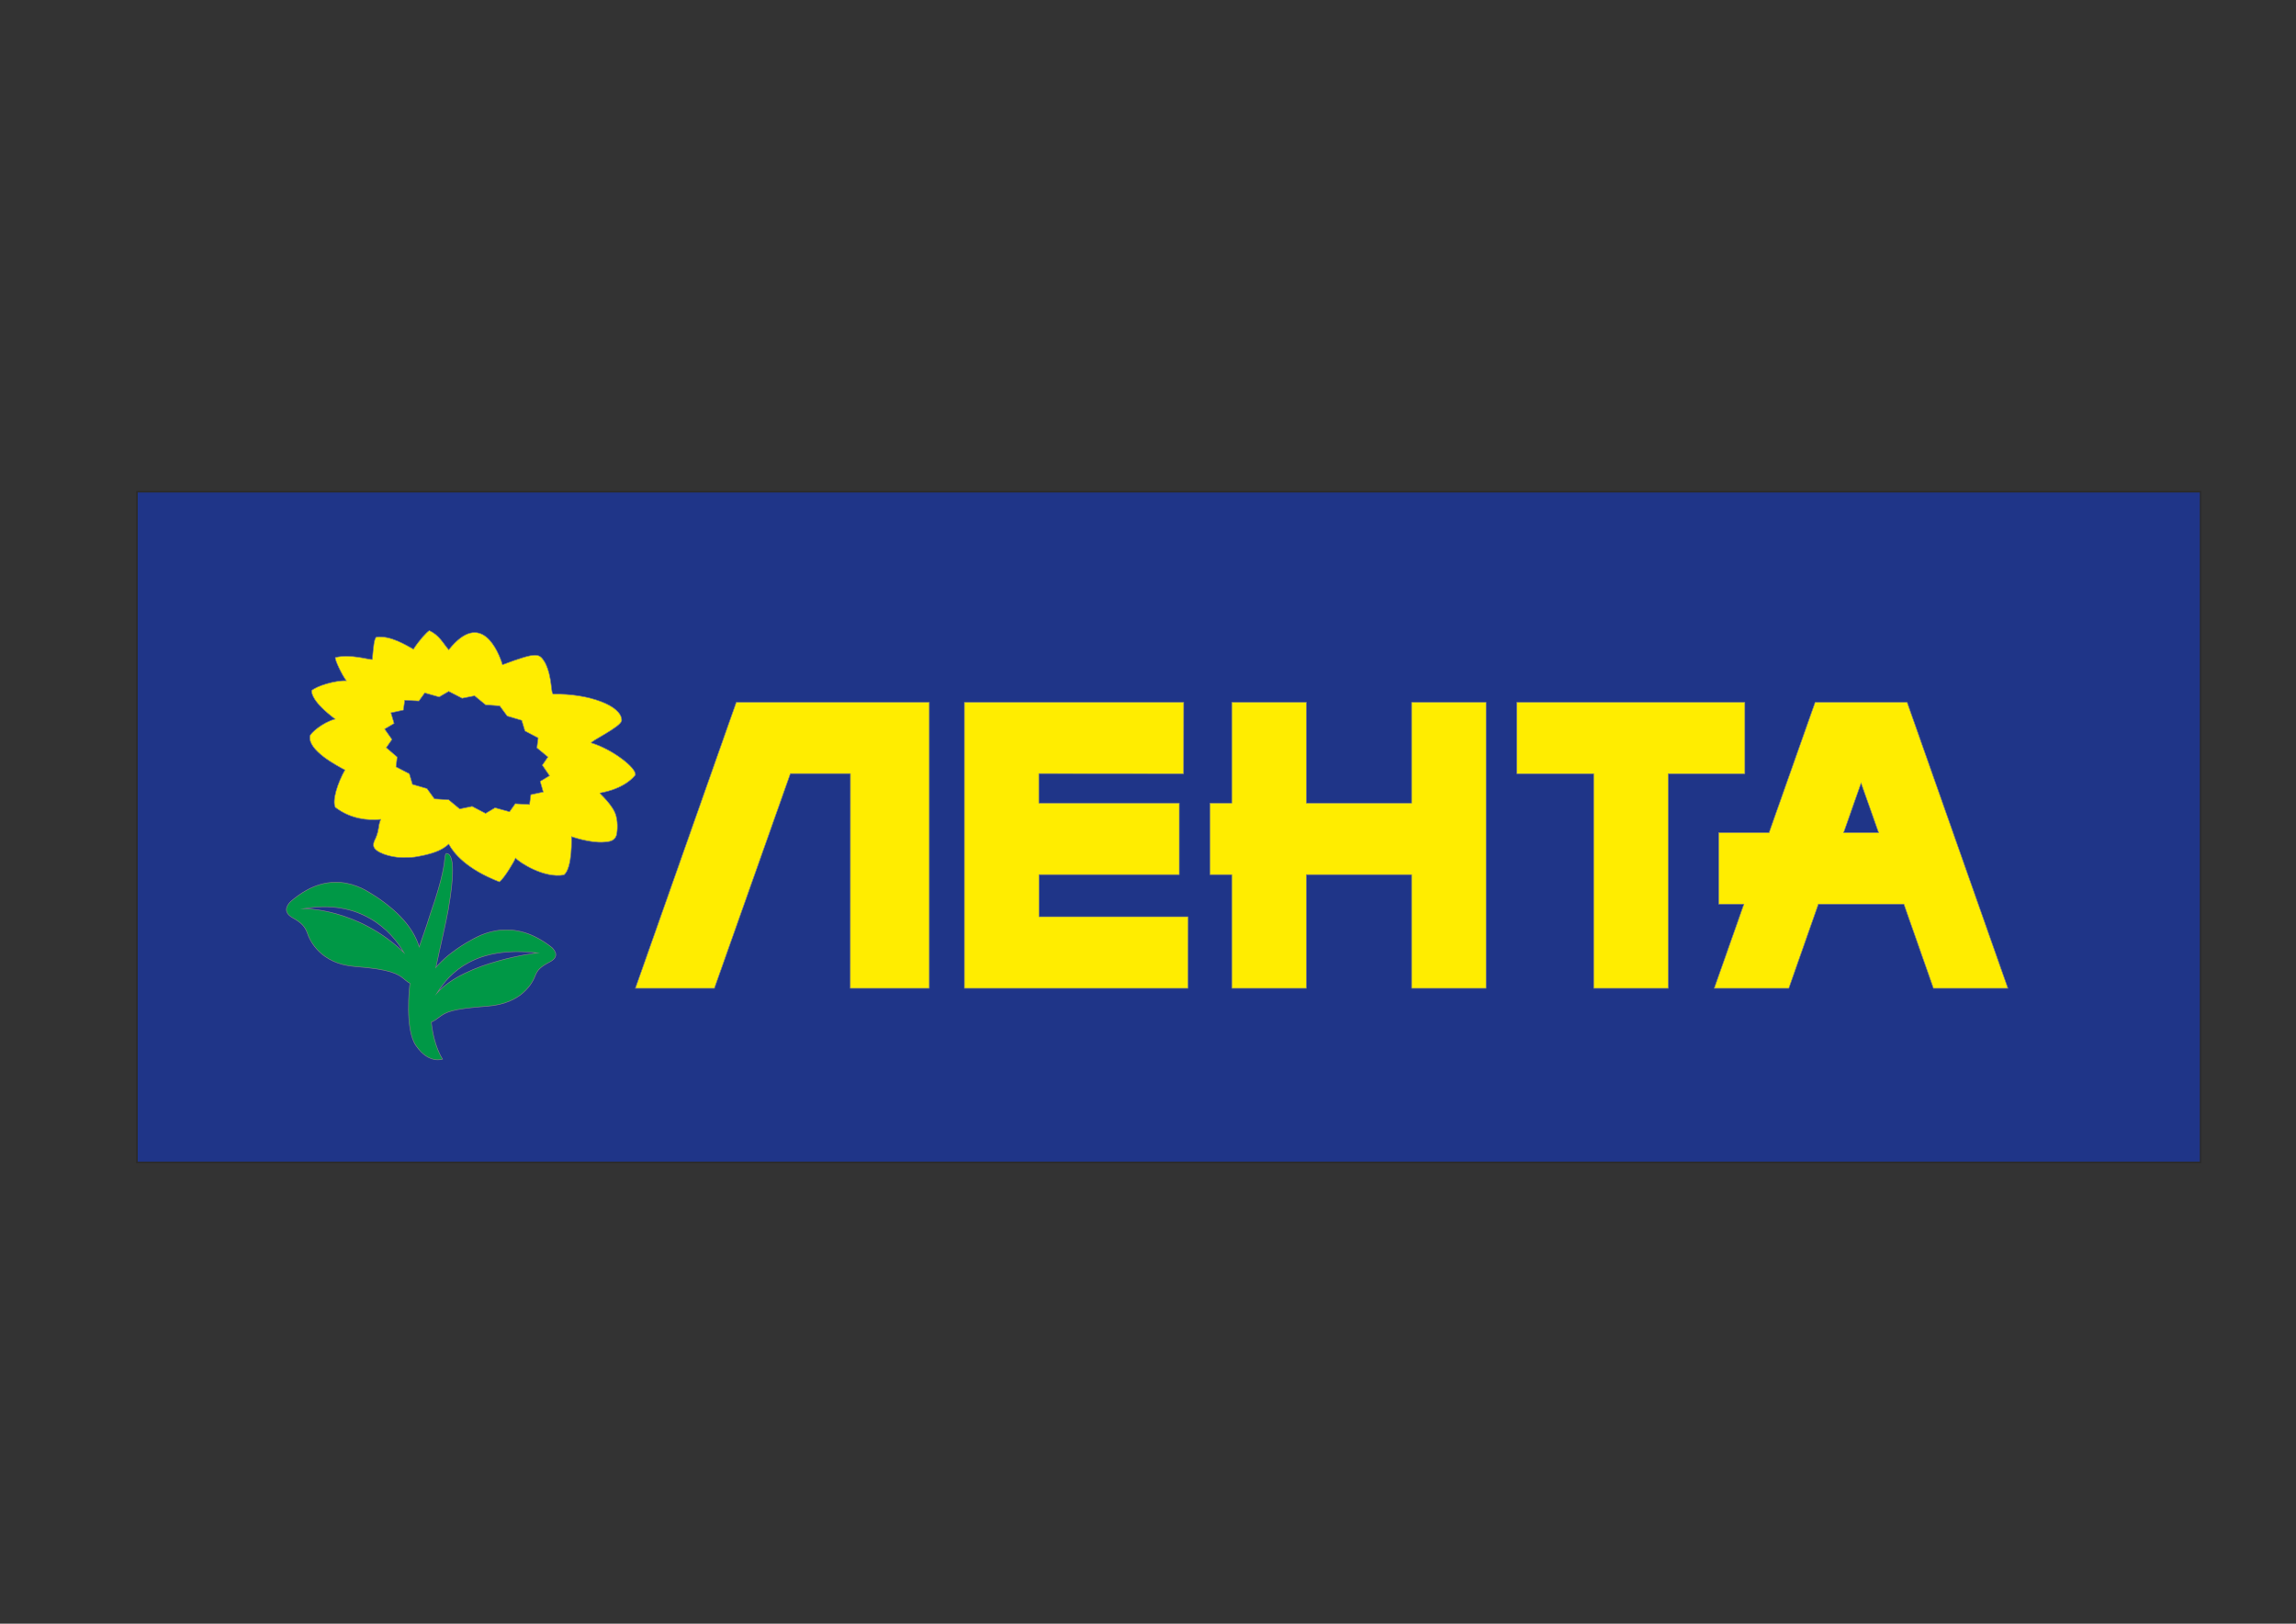 <?xml version="1.0" encoding="UTF-8"?> <!-- Creator: CorelDRAW 2019 (64-Bit) --> <svg xmlns="http://www.w3.org/2000/svg" xmlns:xlink="http://www.w3.org/1999/xlink" xml:space="preserve" width="297mm" height="210mm" style="shape-rendering:geometricPrecision; text-rendering:geometricPrecision; image-rendering:optimizeQuality; fill-rule:evenodd; clip-rule:evenodd" viewBox="0 0 29700 21000"><rect x="0" y="0" width="29700" height="21000" fill="#333333" stroke="none"/> <defs> <style type="text/css"> <![CDATA[ .str0 {stroke:#2B2A29;stroke-width:20;stroke-miterlimit:22.926} .str1 {stroke:gray;stroke-width:7.62;stroke-miterlimit:22.926} .fil4 {fill:#FEFEFE} .fil3 {fill:#FFED00} .fil5 {fill:#252322} .fil0 {fill:#1F3588} .fil1 {fill:#FFED00;fill-rule:nonzero} .fil6 {fill:#E5302D;fill-rule:nonzero} .fil2 {fill:#009846;fill-rule:nonzero} ]]> </style> </defs> <g id="Слой_x0020_1">  <rect class="fil0 str0" x="1771.16" y="6359.58" width="26694.59" height="8674.48"></rect> <polygon class="fil1 str1" points="22570.51,9082.76 19621.25,9082.76 19621.25,10006.89 20614.79,10006.89 20614.79,12782.35 21579.79,12782.35 21579.79,10006.89 22570.51,10006.89 "></polygon> <polygon class="fil1 str1" points="18259.99,10386.5 16898.65,10386.5 16898.65,9082.76 15933.75,9082.76 15933.75,10386.5 15650.89,10386.5 15650.89,11312.16 15933.75,11312.16 15933.75,12782.35 16898.65,12782.35 16898.65,11312.16 18259.99,11312.16 18259.99,12782.35 19223.36,12782.35 19223.36,9082.76 18259.99,9082.76 "></polygon> <polygon class="fil1 str1" points="13439.71,11312.16 15254.6,11312.16 15254.6,10386.5 13438.19,10386.5 13438.19,10005.37 15310.6,10006.89 15312.1,9082.76 12474.65,9082.76 12474.65,12782.35 15368.06,12782.35 15369.56,11856.61 13439.71,11856.61 "></polygon> <polygon class="fil1 str1" points="8218.54,12782.35 9241.02,12782.35 10224.09,10005.37 11000.08,10005.37 10998.49,12782.35 12020.95,12782.35 12020.95,9082.76 9523.8,9082.76 "></polygon> <path class="fil1 str1" d="M24669.76 9082.76l-1190.2 0 -595.97 1686.39 -651.94 0 0 924.11 326.79 0 -384.17 1089.09 964.9 0 382.65 -1089.09 1105.64 0 382.6 1089.09 963.54 0 -1303.84 -3699.59zm-821.19 1686.39l0 0 225.43 -641.21 226.89 641.21 -452.32 0z"></path> <path class="fil1 str1" d="M7651.39 9609.11c-39.3,-10.59 391.83,-210.29 390.21,-292 3.11,-191.95 -429.51,-347.85 -881.73,-340.2 -39.38,1.5 -9.21,-210.35 -108.93,-406.87 -75.7,-121.15 -92.32,-145.35 -550.62,27.21 -52.85,-172.56 -275.28,-719.99 -695.69,-193.64 -71.07,-80.16 -122.46,-191.99 -252.61,-248.09 -39.28,27.2 -125.53,119.54 -204.21,240.48 -95.15,-52.85 -299.36,-179.88 -479.28,-157.22 -30.39,22.58 -37.98,127.07 -53.08,290.42 -36.29,5.98 -285.79,-75.7 -477.92,-25.69 -7.59,28.67 78.68,216.26 142.27,300.84 -140.75,-7.5 -385.86,68.18 -449.32,127.05 1.58,34.92 6.08,143.75 303.96,369.04 -167.82,44 -319.06,184.63 -325.08,217.92 -31.77,188.91 356.96,388.63 452.11,440.04 -95.15,167.91 -167.83,397.91 -123.94,483.99 196.64,149.73 417.52,172.52 586.85,155.82 -16.57,42.39 -24.18,78.68 -25.68,102.89 -1.48,5.98 -3,13.59 -4.48,21.08 -4.61,42.46 -30.4,113.45 -45.49,139.24 -18.18,36.28 -18.18,57.46 -18.18,77.03 0,0 0,0 0,1.61l1.6 1.52c10.49,81.68 216.3,149.63 373.54,149.63 30.29,0 113.43,0 154.23,-6.03l1.48 0c189.14,-30.16 305.57,-69.42 382.84,-121.04 28.68,-18.06 45.3,-34.67 60.39,-46.74 64.97,120.96 233.02,325.04 654.95,488.47 62.06,-39.28 204.19,-285.75 210.17,-307.07 48.43,56.1 367.59,264.67 624.76,217.82 114.95,-90.75 98.17,-496.1 98.17,-496.1 0,0 246.61,87.77 423.59,71.19 51.39,-4.61 128.59,-7.59 155.76,-81.81 10.59,-27.16 27.17,-152.71 -3,-260.08 -36.26,-136.14 -214.78,-290.35 -211.8,-293.37 0,-1.48 301.09,-36.38 461.31,-231.52 21.18,-93.73 -311.58,-341.85 -567.15,-415.82zm-624.53 633.76l0 0 -160.47 34.7 -16.68 127.03 -184.42 -10.49 -74.18 104.36 -187.53 -51.47 -122.42 72.55 -174.04 -90.77 -160.36 33.27 -142.13 -117.91 -184.52 -12.12 -96.74 -133.17 -187.65 -54.34 -40.76 -137.62 -172.33 -89.31 15.07 -127.03 -140.62 -121.04 73.97 -105.85 -95.25 -134.67 122.42 -72.43 -40.78 -137.77 160.32 -34.79 18.22 -127.07 183.03 9.11 75.65 -104.33 185.91 52.96 124.06 -72.66 172.44 89.25 161.93 -31.71 142.16 116.46 182.92 13.57 96.84 131.62 187.55 55.91 42.36 137.56 170.82 89.42 -16.6 128.51 142.12 117.95 -72.43 105.85 93.65 136.14 -121.06 72.7 39.53 137.63z"></path> <path class="fil2 str1" d="M7138.58 12254.31c-558.06,-443.11 -1002.77,-114.84 -1108.52,-58.94 -180.06,108.93 -304.06,214.78 -391.77,317.58 52.87,-252.66 136.16,-606.35 158.84,-739.51 30.21,-177.02 113.45,-673.12 -1.5,-730.48 -28.79,-10.63 -33.3,-13.59 -45.37,87.75 0,0 -10.71,201.02 -180.02,677.47 -68.09,220.84 -111.98,332.82 -148.25,438.52 -55.98,-188.89 -205.71,-415.8 -558.17,-650.28 -105.74,-61.98 -548.97,-423.42 -1107.04,66.63 -48.39,49.81 -96.84,133.06 24.21,204.15 124.04,71.07 163.32,114.95 195.07,202.72 30.32,89.23 164.87,394.74 615.57,430.9 459.82,34.87 553.58,95.35 630.63,157.46 0,0 41.03,37.76 81.77,60.44 -1.5,10.51 -3.02,19.62 -4.61,30.21 0,0 -68.05,562.67 83.29,777.37 166.35,240.5 341.76,172.55 341.76,172.55 0,0 -113.45,-166.45 -145.25,-478 43.87,-19.6 96.86,-62 96.86,-62 96.84,-72.54 169.31,-110.33 627.78,-145.23 450.6,-31.82 585.23,-308.47 617.05,-388.74 30.25,-80.1 69.53,-119.46 191.95,-184.42 122.56,-65.07 71.21,-140.62 25.72,-186.15zm-3212.47 -502.15l0 0c727.6,-128.45 1132.81,276.86 1299.28,568.76 -603.47,-580.79 -1299.28,-568.76 -1299.28,-568.76zm1727.29 1090.5l0 0c166.33,-264.58 497.71,-614 1299.24,-518.64 0,0 -928.6,107.35 -1299.24,518.64z"></path> <rect class="fil3 str0" x="426449.31" y="-17693.26" width="47239.02" height="7554.03"></rect> <path class="fil4" d="M446489.08 -16187.14c1272.91,0 2304.42,1031.81 2304.42,2304.42 0,1272.92 -1031.51,2304.5 -2304.42,2304.5 -1272.62,0 -2304.43,-1031.58 -2304.43,-2304.5 0,-1272.61 1031.81,-2304.42 2304.43,-2304.42z"></path> <path class="fil5" d="M446489.08 -16072.54c1209.47,0 2190.26,980.5 2190.26,2189.97 0,1209.47 -980.79,2190.19 -2190.26,2190.19 -1209.48,0 -2190.19,-980.72 -2190.19,-2190.19 0,-1209.47 980.71,-2189.97 2190.19,-2189.97zm0 485.72c941.11,0 1703.96,763.14 1703.96,1704.25 0,941.04 -762.85,1703.96 -1703.96,1703.96 -941.33,0 -1703.96,-762.92 -1703.96,-1703.96 0,-941.11 762.63,-1704.25 1703.96,-1704.25zm0 1343c199.59,0 361.47,161.66 361.47,361.25 0,199.52 -161.88,361.48 -361.47,361.48 -199.52,0 -361.48,-161.96 -361.48,-361.48 0,-199.59 161.96,-361.25 361.48,-361.25zm605.65 559.53c-22.95,104.66 69.06,222.25 140.25,338.53 129.72,212.67 206.53,360.96 265.07,443.91 70.9,100.34 114.97,104.95 193.6,12.42 124.25,-146.46 219.7,-322.01 280.5,-501.5 0.29,-0.51 0.51,-1.24 0.81,-1.75 0.22,-0.81 0.51,-1.61 0.73,-2.12 59.05,-179.72 88.43,-377.19 77.39,-568.23 -7.23,-121.18 -45.38,-143.62 -162.46,-105.68 -96.91,31.42 -247.76,104.36 -479.8,196.96 -126.88,50.79 -271.22,89.96 -316.09,187.46zm-615.66 439.02c-106.78,9.06 -191.85,131.55 -282.11,234.16 -164.51,186.88 -283.57,303.96 -345.18,384.64 -74.84,97.2 -66.58,140.76 45.61,188.49 176.57,75.27 372.58,114.45 561.8,119.64l1.82 0 2.27 0c189,3.36 386.54,-27.12 565.67,-94.36 113.72,-42.53 124.03,-85.65 52.92,-186.43 -58.55,-83.03 -172.78,-205.74 -330.05,-399.63 -86.1,-106.48 -166.27,-232.85 -272.75,-246.51zm-598.2 -447.06c-42.24,-98.74 -185.12,-140.98 -310.68,-194.4 -229.19,-97.72 -377.7,-173.73 -473.59,-207.27 -115.76,-40.49 -154.43,-18.86 -164.8,102.61 -15.94,191.04 8.04,389.32 62.7,570.57 0,0.8 0.22,1.31 0.51,2.04 0.22,0.52 0.52,1.32 0.52,1.83 56.2,180.96 146.97,358.63 267.12,507.94 76.01,94.57 120.08,90.7 193.6,-8.26 60.29,-81.78 141.05,-228.68 276.11,-438.8 74.04,-115.25 168.61,-231.02 148.51,-336.26zm225.83 -699.71c78.64,-72.94 70.97,-222.03 79.44,-358.11 15.2,-248.56 37.42,-414.1 37.13,-515.39 -0.8,-123.22 -34.06,-152.17 -151.87,-121.47 -185.63,48.97 -364.54,138.2 -517.22,250.09 -0.51,0.3 -1.02,0.81 -1.53,1.03 -0.51,0.51 -1.03,1.02 -1.54,1.31 -151.57,113.21 -289.05,258.36 -389.32,421.26 -63.65,103.12 -45.38,143.61 72.43,179.72 97.2,29.67 262.74,56.49 505.89,113.71 133.01,31.21 273.77,82.01 366.59,27.85zm752.92 -9.06c93.32,53.13 232.77,0.8 365.05,-32.23 241.84,-60.08 406.35,-88.95 503.04,-119.86 116.79,-37.64 134.55,-78.35 69.58,-181.25 -102.32,-162.17 -241.33,-305.79 -393.93,-417.68 -0.51,-0.29 -1.02,-0.8 -1.53,-1.02 -0.81,-0.51 -1.32,-1.02 -1.83,-1.32 -153.69,-110.35 -333.41,-197.76 -519.04,-244.17 -117.82,-29.89 -150.78,0 -149.53,123.29 0.8,101.81 25.28,267.64 44.14,516.64 10.3,136.15 4.6,285.97 84.05,357.6z"></path> <polygon class="fil4" points="432013.7,-13880.52 431283.51,-11935.24 429090.47,-11935.24 429090.47,-15828.44 432013.7,-15828.44 "></polygon> <path class="fil5" d="M429094.27 -15828.44l972.02 0 0 972.02 -972.02 0 0 -972.02zm973.55 973.56l972.25 0 0 972.24 -972.25 0 0 -972.24zm973.85 -973.56l971.95 0 0 972.02 -971.95 0 0 -972.02zm-1947.4 1947.41l972.02 0 0 971.94 -972.02 0 0 -971.94zm973.55 973.77l972.25 0 0 972.02 -972.25 0 0 -972.02zm973.85 -973.77l971.95 0 0 0.51 -365.05 971.73 -606.9 0 0 -972.24z"></path> <path class="fil6" d="M434729.95 -12578.09l-1362.29 0 -195.94 641.47 -1227.31 0 1464.76 -3891.6 1316.18 0 1458.54 3891.6 -1259.24 0 -194.7 -641.47zm-254.7 -842.29l-424.62 -1398.98 -426.74 1398.98 851.36 0zm2093.79 -2407.84l2252.9 0c375.15,0 663.1,93.33 864.23,278.96 201.12,185.64 301.62,415.63 301.62,689.92 0,230.51 -71.63,427.76 -215.75,591.69 -94.94,110.65 -235.4,196.52 -419.21,260.98 279.98,67.02 484.4,181.98 616.98,345.99 131.18,164.22 197.47,369.73 197.47,616.97 0,202.15 -47.21,383.11 -140.54,544.48 -94.35,161.15 -222.76,288.03 -384.94,382.38 -101.58,57.74 -253.67,100.27 -457.65,126.58 -270.71,35.37 -450.13,53.65 -539.07,53.65l-2076.04 0 0 -3891.6zm1212.04 1527.1l524.45 0c187.39,0 318.94,-32.53 392.39,-96.99 73.23,-64.97 110.36,-158.3 110.36,-280.71 0,-113.5 -37.13,-201.94 -110.36,-265.59 -73.45,-64.17 -202.15,-95.89 -384.13,-95.89l-532.71 0 0 739.18zm0 1527.31l613.39 0c207.27,0 353.22,-37.12 438.29,-110.35 85.07,-73.45 127.9,-171.46 127.9,-295.41 0,-115.04 -41.81,-207.34 -126.07,-277.21 -84.34,-69.87 -231.83,-104.95 -442.97,-104.95l-610.54 0 0 787.92zm2738.39 -3054.41l3658.02 0 0 961.64 -1228.25 0 0 2929.96 -1201.22 0 0 -2929.96 -1228.55 0 0 -961.64zm13964.6 3891.6l-5234.38 0 0 -3891.6 1201.22 0 0 2934.77 810.07 0 0 -2934.77 1201.21 0 0 2934.77 820.37 0 0 -2934.77 1201.51 0 0 3891.6zm4516.03 -3891.6l0 3891.6 -1130.84 0 0 -2137.14 -1446.63 2137.14 -1140.63 0 0 -3891.6 1136.03 0 0 2152.85 1457.74 -2152.85 1124.33 0zm809.63 0l1201.43 0 0 1358.71 1315.15 0 0 -1358.71 1206.63 0 0 3891.6 -1206.63 0 0 -1576.36 -1315.15 0 0 1576.36 -1201.43 0 0 -3891.6zm6916.63 3250.13l-1362.59 0 -195.72 641.47 -1227.45 0 1464.9 -3891.6 1316.47 0 1458.26 3891.6 -1259.18 0 -194.69 -641.47zm-254.7 -842.29l-424.91 -1398.98 -426.45 1398.98 851.36 0z"></path> <polygon class="fil4" points="468108.6,-13880.52 468838.72,-11935.24 471031.83,-11935.24 471031.83,-15828.44 468108.6,-15828.44 "></polygon> <path class="fil5" d="M471028.03 -15828.44l-972.24 0 0 972.02 972.24 0 0 -972.02zm-973.78 973.56l-972.31 0 0 972.24 972.31 0 0 -972.24zm-973.33 -973.56l-972.24 0 0 972.02 972.24 0 0 -972.02zm1947.11 1947.41l-972.24 0 0 971.94 972.24 0 0 -971.94zm-973.78 973.77l-972.31 0 0 972.02 972.31 0 0 -972.02zm-973.33 -973.77l-972.24 0 0 0.51 365.05 971.73 607.19 0 0 -972.24z"></path> </g> </svg> 
